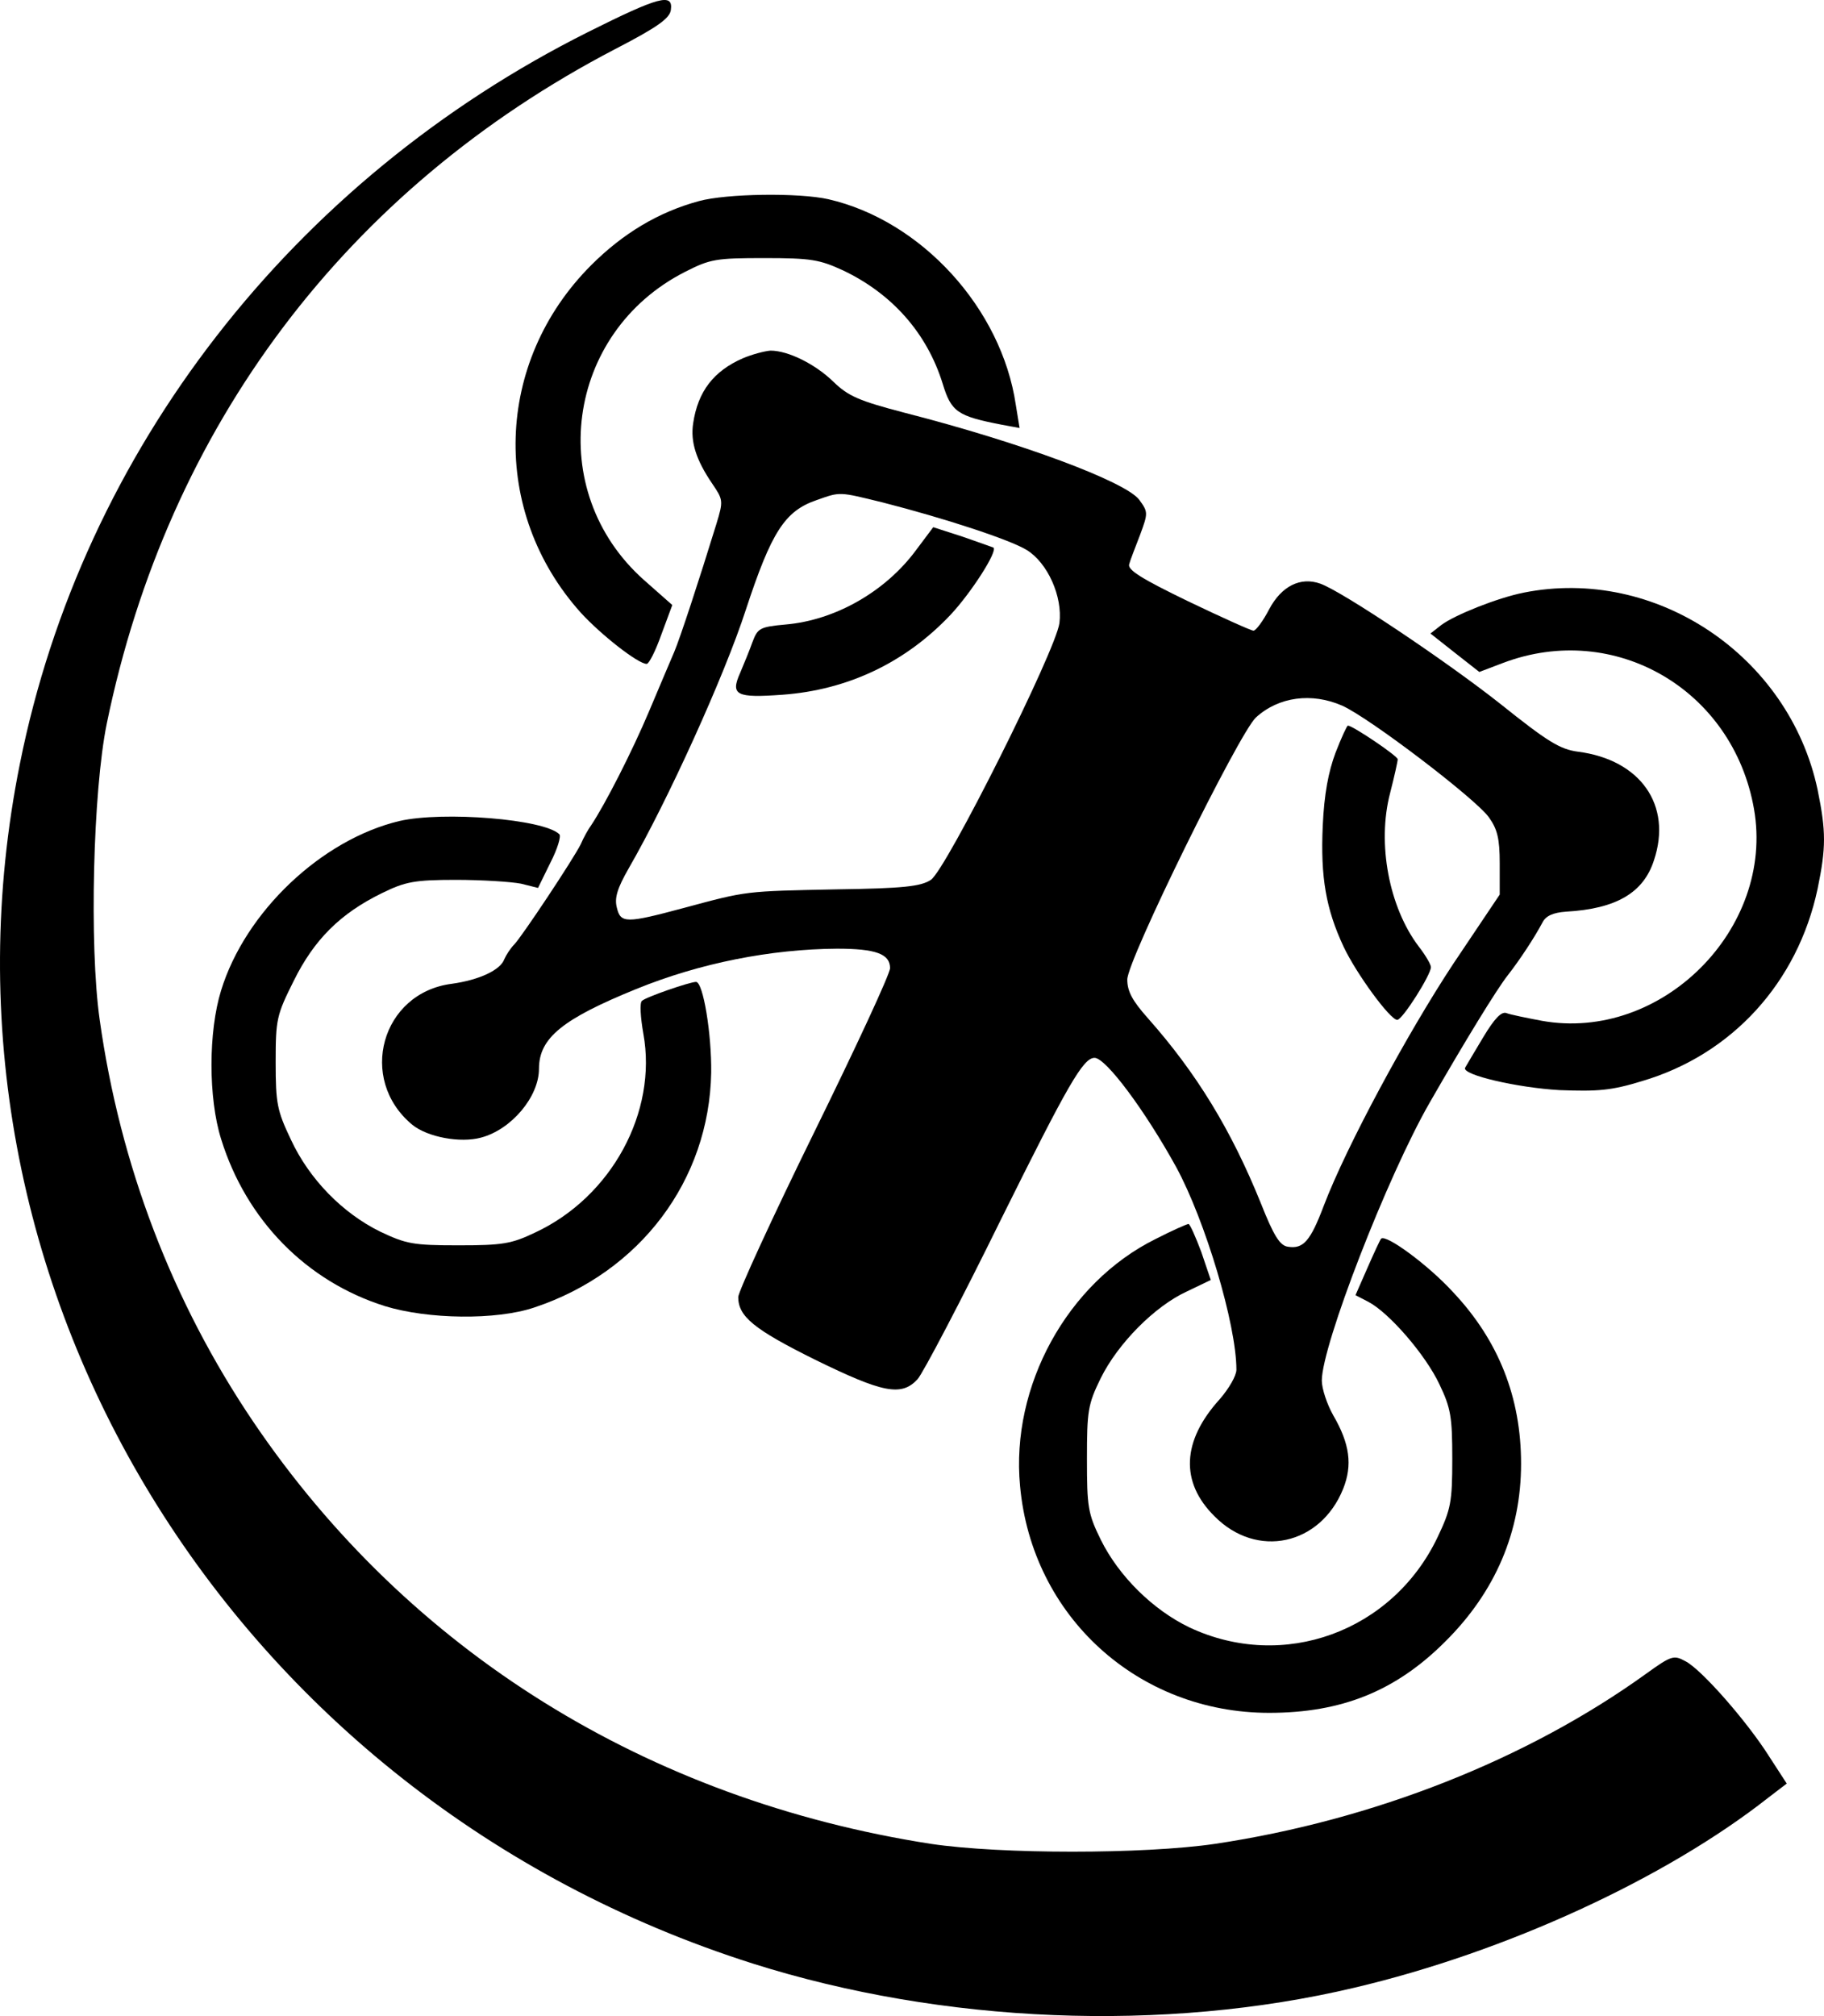 <?xml version="1.0" encoding="UTF-8" standalone="no"?> <svg xmlns:inkscape="http://www.inkscape.org/namespaces/inkscape" xmlns:sodipodi="http://sodipodi.sourceforge.net/DTD/sodipodi-0.dtd" xmlns="http://www.w3.org/2000/svg" xmlns:svg="http://www.w3.org/2000/svg" version="1.0" width="384.451pt" height="424.754pt" viewBox="0 0 384.451 424.754" preserveAspectRatio="xMidYMid" id="svg25" sodipodi:docname="LOGO MODELISME - TAG.svg" inkscape:version="1.3.2 (091e20e, 2023-11-25, custom)"><defs id="defs25"></defs><g transform="matrix(0.1,0,0,-0.1,-2.399,427.873)" fill="#000000" stroke="none" id="g25"><path d="M 1263,4211 C 640,3899 198,3329 66,2670 -154,1577 509,492 1610,142 2011,15 2478,-4 2879,91 c 319,75 656,230 873,401 l 38,29 -37,57 c -46,73 -143,184 -177,201 -24,13 -29,12 -83,-27 -250,-180 -574,-308 -908,-358 -150,-22 -452,-22 -599,0 -598,93 -1101,406 -1428,889 -171,253 -281,541 -324,848 -22,156 -14,481 15,623 129,627 505,1126 1071,1421 89,46 116,65 118,83 5,36 -25,28 -175,-47 z" id="path1"></path><path d="m 1497,3855 c -85,-23 -160,-68 -227,-135 -204,-204 -213,-519 -22,-732 43,-47 121,-108 139,-108 5,0 19,28 31,62 l 23,62 -60,53 c -210,187 -165,521 87,649 53,27 65,29 167,29 98,0 116,-3 166,-26 103,-49 177,-132 210,-239 18,-59 31,-68 124,-86 l 38,-7 -8,49 c -30,203 -199,388 -395,433 -62,14 -215,12 -273,-4 z" id="path2"></path><path d="m 1590,3524 c -62,-27 -95,-70 -105,-137 -6,-39 6,-77 40,-127 23,-34 24,-36 9,-85 -36,-117 -77,-242 -89,-270 -7,-16 -31,-73 -53,-125 -35,-83 -92,-195 -122,-240 -6,-8 -16,-26 -22,-40 -16,-32 -123,-193 -140,-211 -8,-8 -17,-22 -21,-31 -8,-23 -53,-44 -111,-52 -148,-19 -199,-201 -83,-297 32,-26 101,-39 145,-27 64,17 122,86 122,145 0,65 50,105 205,168 135,55 284,84 423,85 82,0 112,-11 112,-41 0,-12 -72,-167 -160,-346 -88,-179 -160,-336 -160,-347 0,-41 33,-68 162,-132 143,-70 182,-78 216,-41 11,12 91,164 176,337 141,284 173,340 197,340 24,0 107,-112 172,-230 61,-112 127,-332 127,-427 0,-13 -16,-40 -35,-62 -80,-88 -84,-175 -11,-247 89,-90 223,-61 271,58 20,50 14,95 -21,155 -13,23 -24,56 -24,73 0,74 138,430 227,585 74,129 142,240 165,269 25,32 56,79 73,111 7,14 22,21 50,23 106,6 163,40 185,108 39,116 -28,212 -160,229 -38,5 -64,21 -164,101 -114,90 -332,236 -379,253 -42,15 -82,-5 -108,-54 -13,-25 -28,-45 -33,-45 -5,0 -67,28 -138,62 -97,47 -128,66 -124,78 2,8 13,36 23,62 17,46 17,48 -2,74 -29,38 -248,120 -494,183 -96,25 -119,35 -150,65 -39,38 -96,66 -133,66 -13,-1 -39,-8 -58,-16 z m 295,-304 c 129,-33 267,-78 303,-100 44,-27 76,-98 69,-154 -8,-59 -239,-520 -271,-541 -21,-14 -59,-18 -198,-20 -195,-4 -188,-3 -322,-39 -123,-33 -134,-33 -142,1 -5,20 1,40 25,82 82,142 202,406 247,545 54,164 82,208 149,231 51,18 46,18 140,-5 z m 968,-428 c 58,-26 281,-196 309,-235 18,-25 23,-45 23,-97 v -66 l -98,-146 c -97,-147 -225,-384 -273,-510 -28,-74 -43,-91 -75,-86 -17,2 -30,22 -58,93 -62,153 -135,273 -238,389 -32,36 -43,56 -43,81 0,41 235,518 271,552 48,44 118,53 182,25 z" id="path3"></path><path d="m 1955,3120 c -64,-87 -170,-148 -275,-157 -55,-5 -59,-8 -70,-37 -6,-17 -18,-46 -26,-65 -21,-47 -8,-53 89,-46 138,10 260,68 355,169 43,46 99,133 90,141 -2,1 -31,11 -65,23 l -62,20 z" id="path4"></path><path d="m 2839,2693 c -15,-40 -24,-87 -27,-154 -5,-109 7,-176 44,-255 27,-57 98,-154 113,-154 11,0 71,95 71,111 0,6 -12,26 -26,44 -62,82 -88,216 -60,323 9,35 16,67 16,71 0,7 -95,71 -105,71 -2,0 -14,-26 -26,-57 z" id="path5"></path><path d="m 3235,3030 c -55,-11 -145,-47 -173,-68 l -23,-18 52,-41 51,-40 50,19 c 235,89 485,-56 529,-308 44,-252 -195,-491 -447,-446 -32,6 -66,13 -74,16 -11,5 -26,-11 -50,-51 -19,-32 -36,-60 -38,-64 -7,-15 111,-42 199,-47 81,-3 109,-1 174,19 190,56 328,208 370,405 18,87 18,121 0,209 -60,282 -341,471 -620,415 z" id="path6"></path><path d="m 866,2549 c -164,-39 -325,-191 -376,-357 -27,-87 -27,-227 0,-313 53,-171 180,-300 345,-352 91,-28 235,-30 315,-3 223,74 369,268 373,495 1,82 -17,191 -32,191 -13,0 -106,-32 -114,-40 -5,-4 -3,-35 3,-69 30,-165 -67,-344 -228,-419 -50,-24 -69,-27 -162,-27 -96,0 -110,3 -165,29 -79,39 -149,110 -188,194 -29,61 -32,76 -32,163 0,90 2,99 38,171 43,87 98,142 186,185 49,24 68,28 156,28 55,0 116,-4 137,-8 l 36,-9 26,53 c 15,29 23,56 19,60 -32,32 -245,49 -337,28 z" id="path13"></path><path d="m 2459,1668 c -185,-92 -305,-309 -285,-520 25,-275 249,-478 525,-478 153,0 267,46 371,150 106,105 160,232 160,375 0,139 -47,259 -143,361 -53,58 -142,123 -152,113 -2,-2 -15,-30 -29,-62 l -25,-57 27,-14 c 44,-23 121,-112 150,-174 24,-50 27,-69 27,-157 0,-91 -3,-106 -31,-165 -95,-199 -325,-283 -523,-190 -77,37 -149,108 -187,185 -27,55 -29,69 -29,170 0,101 2,115 29,170 36,73 114,152 182,183 l 50,24 -20,59 c -12,32 -24,59 -27,59 -3,0 -35,-14 -70,-32 z" id="path14"></path></g></svg> 